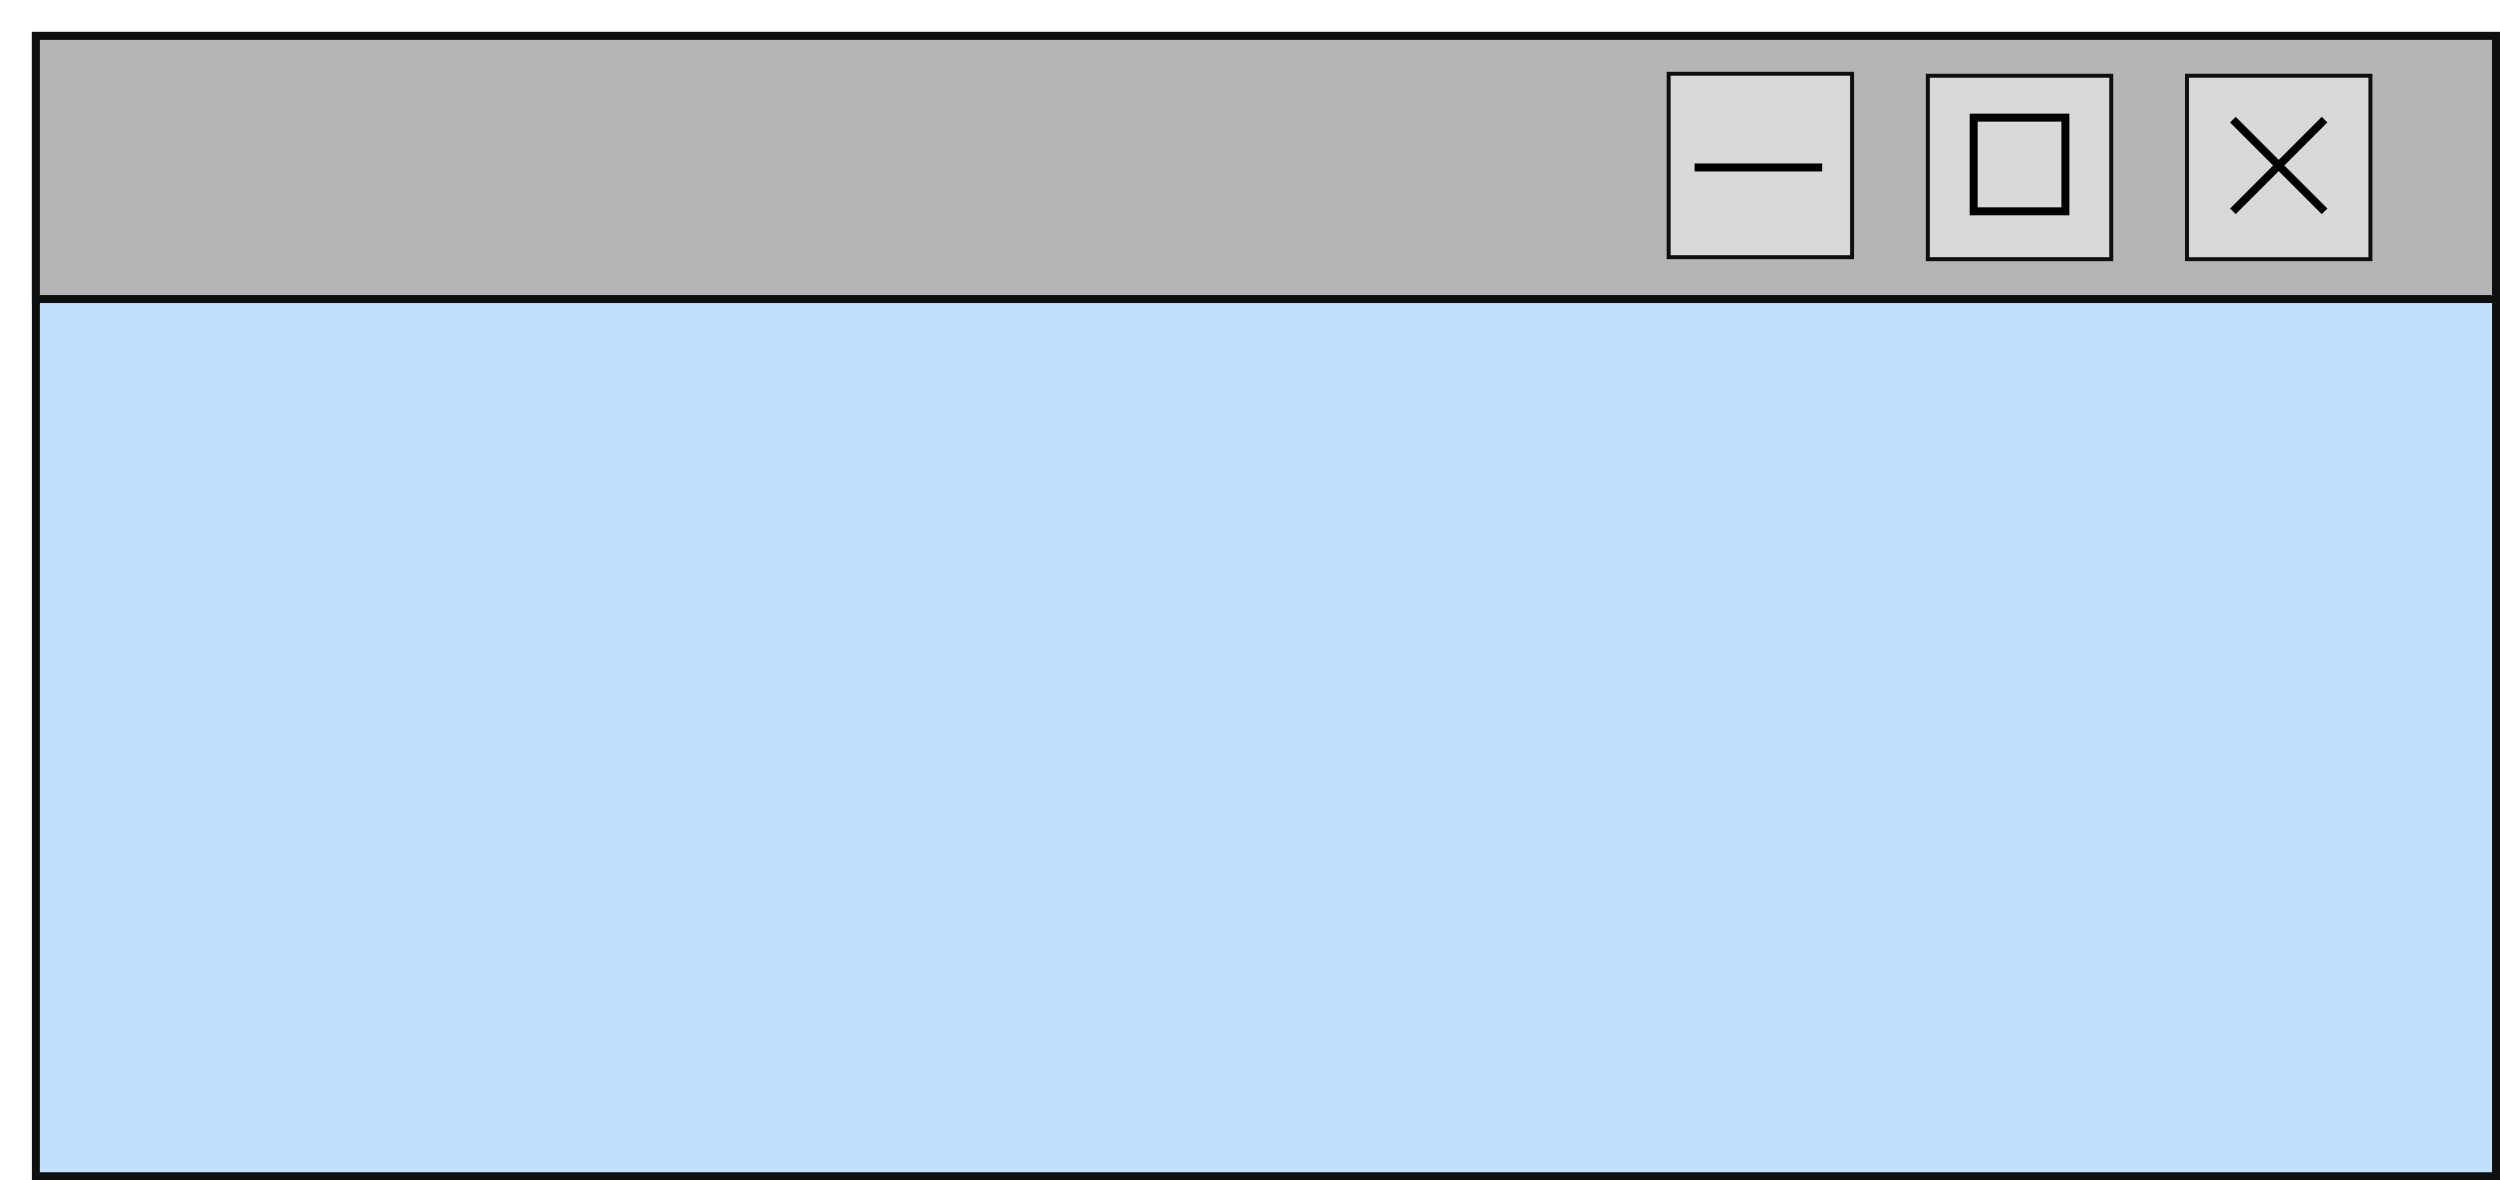 <?xml version="1.0" encoding="UTF-8"?> <svg xmlns="http://www.w3.org/2000/svg" width="627" height="296" viewBox="0 0 627 296" fill="none"><g filter="url(#filter0_d_2136_428)"><rect width="619" height="288" fill="#C2DFFF"></rect><rect x="1" y="1" width="617" height="286" stroke="#100F0D" stroke-width="2"></rect><rect x="1" y="1" width="617" height="66" fill="#B5B5B5"></rect><rect x="1" y="1" width="617" height="66" stroke="#100F0D" stroke-width="2"></rect><g clip-path="url(#clip0_2136_428)"><rect x="410.5" y="10.5" width="46" height="46" fill="#D9D9D9" stroke="#100F0D"></rect><path d="M417 34H449" stroke="black" stroke-width="2"></path><rect x="475.5" y="11" width="46" height="46" fill="#D9D9D9" stroke="#100F0D"></rect><path d="M510 21.5H487V45H510V21.5Z" stroke="black" stroke-width="2"></path><rect x="540.5" y="11" width="46" height="46" fill="#D9D9D9" stroke="#100F0D"></rect><path d="M552 22L575 45" stroke="black" stroke-width="2"></path><path d="M575 22L552 45" stroke="black" stroke-width="2"></path></g></g><defs><filter id="filter0_d_2136_428" x="0" y="0" width="627" height="296" filterUnits="userSpaceOnUse" color-interpolation-filters="sRGB"><feFlood flood-opacity="0" result="BackgroundImageFix"></feFlood><feColorMatrix in="SourceAlpha" type="matrix" values="0 0 0 0 0 0 0 0 0 0 0 0 0 0 0 0 0 0 127 0" result="hardAlpha"></feColorMatrix><feOffset dx="8" dy="8"></feOffset><feComposite in2="hardAlpha" operator="out"></feComposite><feColorMatrix type="matrix" values="0 0 0 0 0.063 0 0 0 0 0.059 0 0 0 0 0.051 0 0 0 1 0"></feColorMatrix><feBlend mode="normal" in2="BackgroundImageFix" result="effect1_dropShadow_2136_428"></feBlend><feBlend mode="normal" in="SourceGraphic" in2="effect1_dropShadow_2136_428" result="shape"></feBlend></filter><clipPath id="clip0_2136_428"><rect width="178" height="48" fill="white" transform="translate(409 10)"></rect></clipPath></defs></svg> 